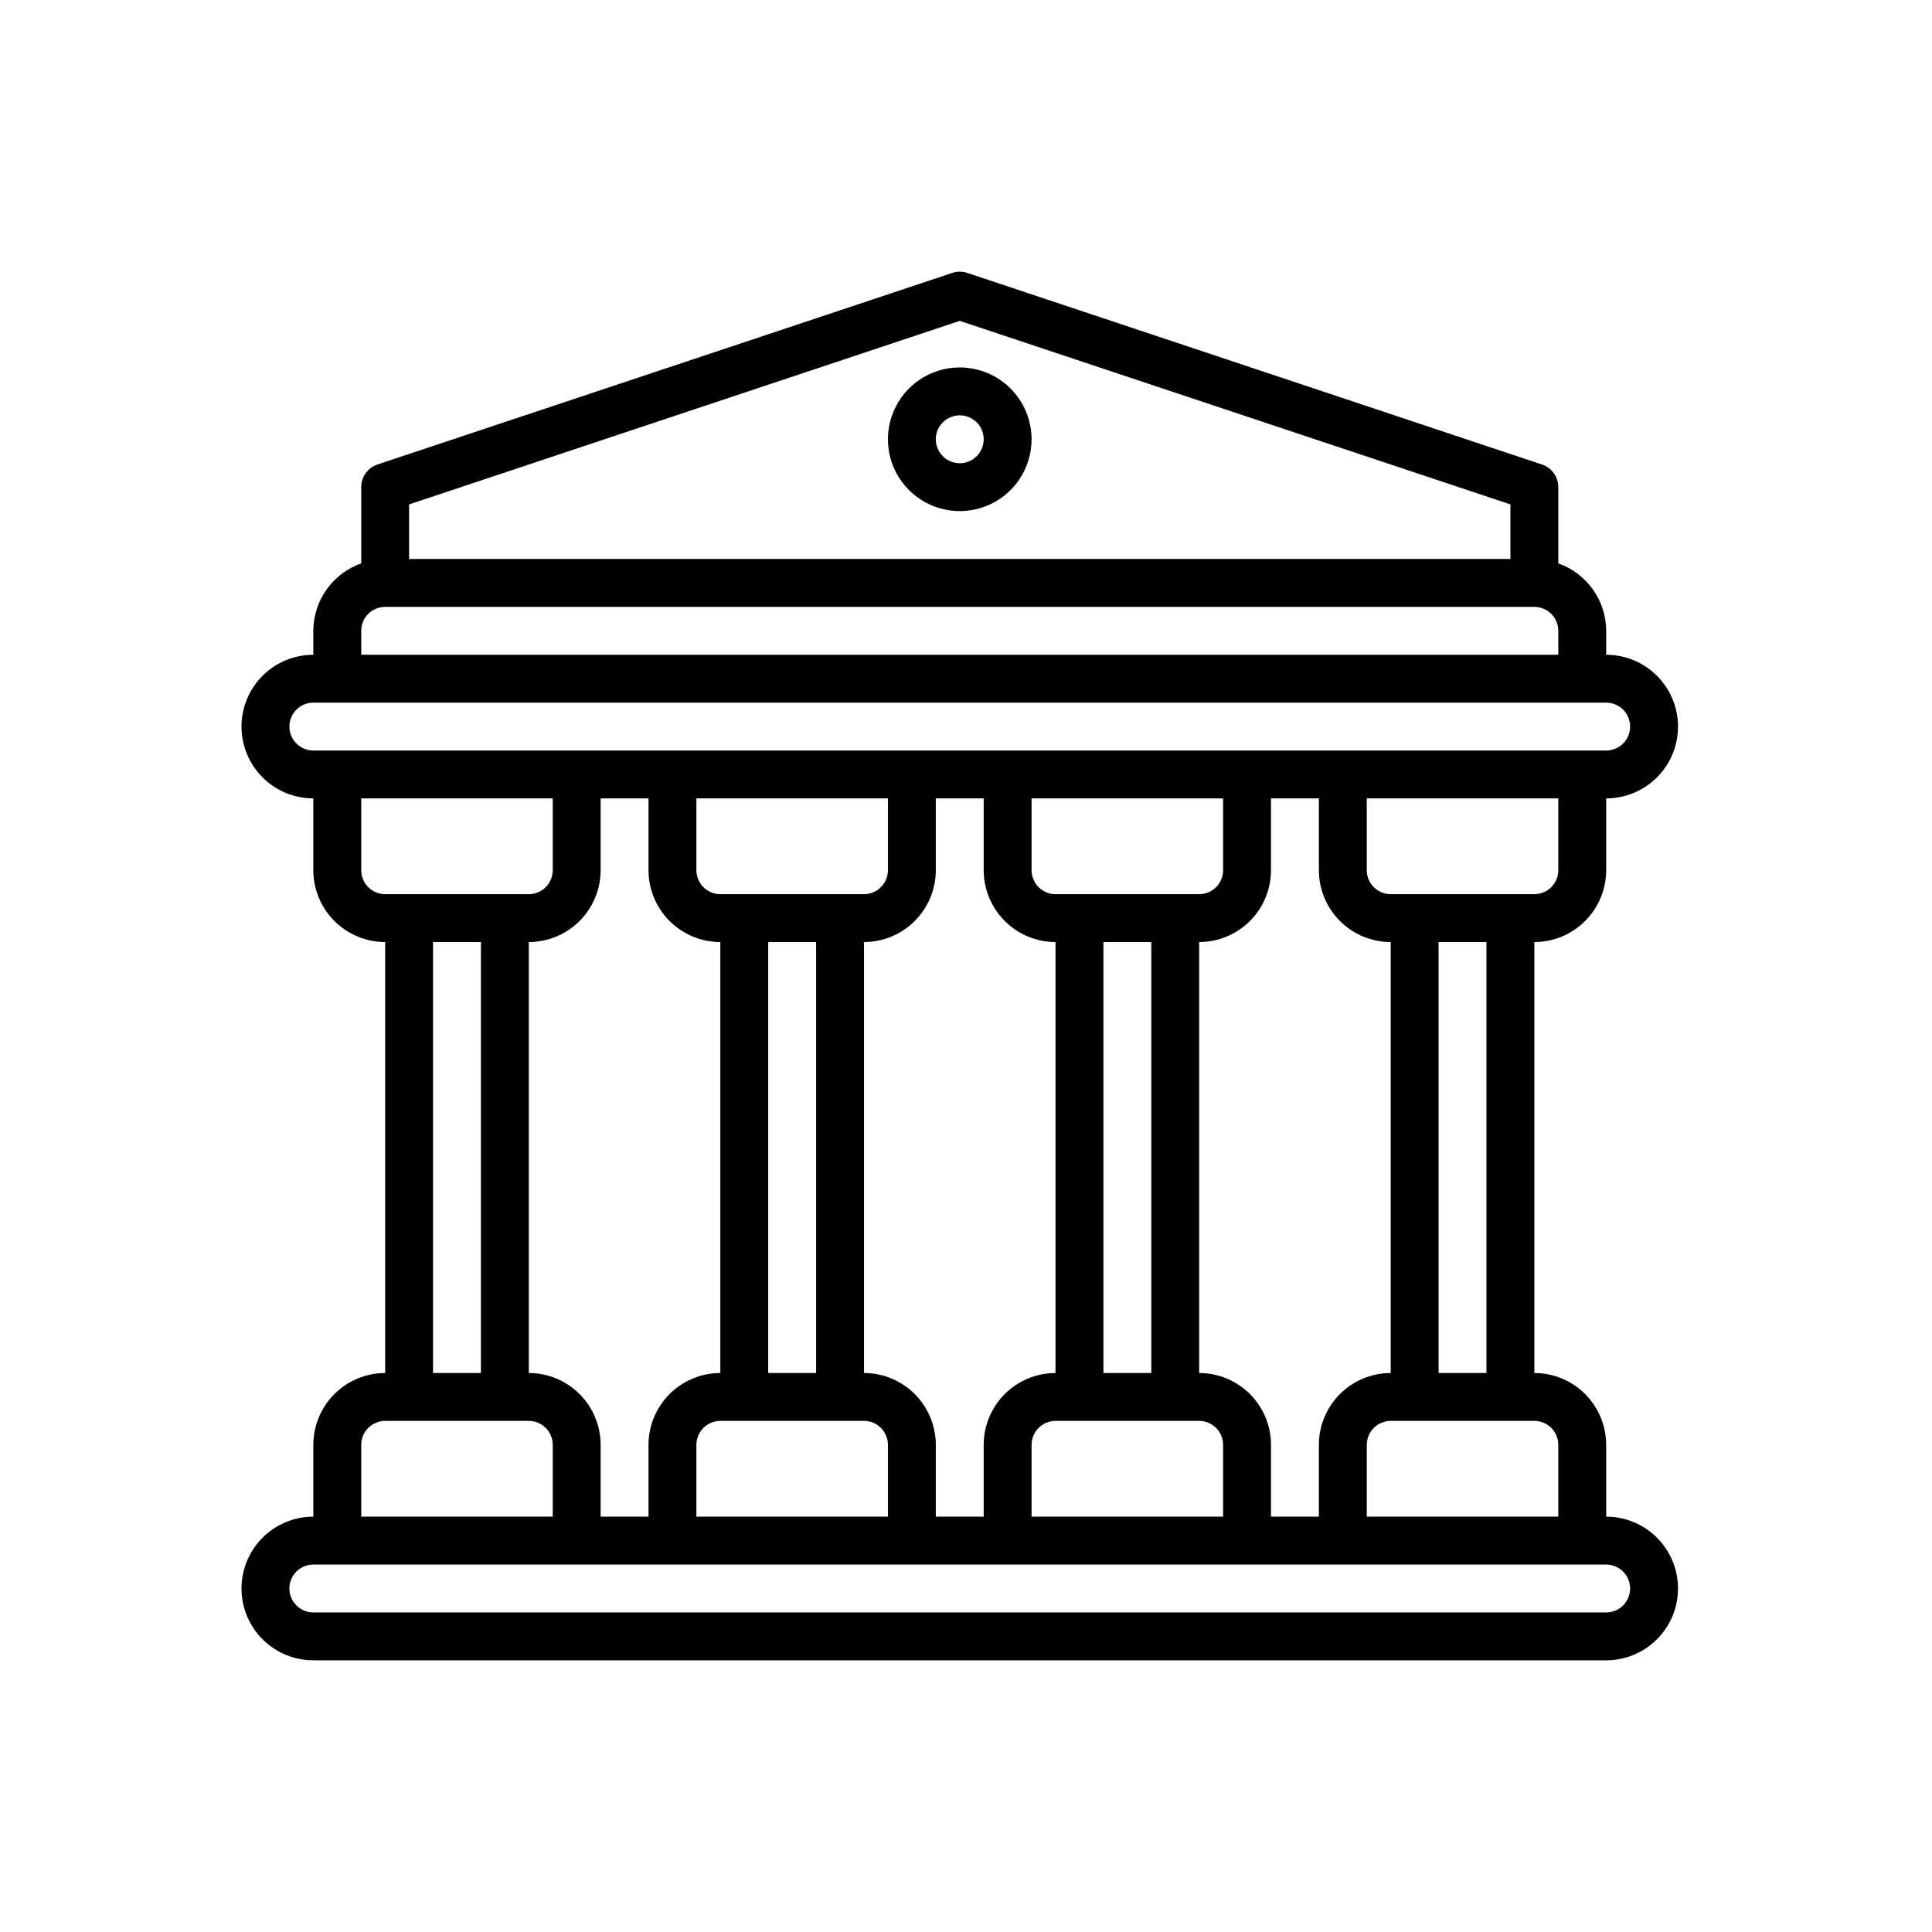 <svg width="64" height="64" viewBox="0 0 64 64" fill="none" xmlns="http://www.w3.org/2000/svg">
<path d="M53.207 50.241V47.862C53.206 47.231 52.955 46.627 52.509 46.18C52.063 45.734 51.458 45.483 50.828 45.483V31.207C51.458 31.206 52.063 30.955 52.509 30.509C52.955 30.063 53.206 29.458 53.207 28.828V26.448C53.838 26.448 54.443 26.198 54.889 25.751C55.336 25.305 55.586 24.7 55.586 24.069C55.586 23.438 55.336 22.833 54.889 22.387C54.443 21.94 53.838 21.69 53.207 21.69V20.897C53.205 20.406 53.052 19.928 52.768 19.528C52.484 19.128 52.083 18.826 51.621 18.663V16.138C51.621 15.972 51.568 15.809 51.471 15.674C51.374 15.539 51.236 15.438 51.078 15.386L32.044 9.041C31.881 8.986 31.705 8.986 31.542 9.041L12.508 15.386C12.35 15.438 12.213 15.539 12.115 15.674C12.018 15.809 11.966 15.972 11.966 16.138V18.663C11.503 18.826 11.102 19.128 10.818 19.528C10.534 19.928 10.381 20.406 10.379 20.897V21.69C9.748 21.69 9.143 21.94 8.697 22.387C8.251 22.833 8 23.438 8 24.069C8 24.7 8.251 25.305 8.697 25.751C9.143 26.198 9.748 26.448 10.379 26.448V28.828C10.38 29.458 10.631 30.063 11.077 30.509C11.523 30.955 12.128 31.206 12.759 31.207V45.483C12.128 45.483 11.523 45.734 11.077 46.18C10.631 46.627 10.38 47.231 10.379 47.862V50.241C9.748 50.241 9.143 50.492 8.697 50.938C8.251 51.385 8 51.99 8 52.621C8 53.252 8.251 53.857 8.697 54.303C9.143 54.749 9.748 55 10.379 55H53.207C53.838 55 54.443 54.749 54.889 54.303C55.336 53.857 55.586 53.252 55.586 52.621C55.586 51.99 55.336 51.385 54.889 50.938C54.443 50.492 53.838 50.241 53.207 50.241ZM17.517 45.483V31.207C18.148 31.206 18.753 30.955 19.199 30.509C19.645 30.063 19.896 29.458 19.897 28.828V26.448H21.483V28.828C21.483 29.458 21.734 30.063 22.18 30.509C22.627 30.955 23.231 31.206 23.862 31.207V45.483C23.231 45.483 22.627 45.734 22.18 46.18C21.734 46.627 21.483 47.231 21.483 47.862V50.241H19.897V47.862C19.896 47.231 19.645 46.627 19.199 46.18C18.753 45.734 18.148 45.483 17.517 45.483ZM29.414 50.241H23.069V47.862C23.069 47.652 23.153 47.45 23.302 47.301C23.45 47.153 23.652 47.069 23.862 47.069H28.621C28.831 47.069 29.033 47.153 29.181 47.301C29.33 47.45 29.414 47.652 29.414 47.862V50.241ZM27.035 45.483H25.448V31.207H27.035V45.483ZM23.862 29.621C23.652 29.62 23.45 29.537 23.302 29.388C23.153 29.239 23.069 29.038 23.069 28.828V26.448H29.414V28.828C29.414 29.038 29.33 29.239 29.181 29.388C29.033 29.537 28.831 29.62 28.621 29.621H23.862ZM28.621 45.483V31.207C29.252 31.206 29.856 30.955 30.302 30.509C30.748 30.063 30.999 29.458 31 28.828V26.448H32.586V28.828C32.587 29.458 32.838 30.063 33.284 30.509C33.73 30.955 34.335 31.206 34.965 31.207V45.483C34.335 45.483 33.73 45.734 33.284 46.18C32.838 46.627 32.587 47.231 32.586 47.862V50.241H31V47.862C30.999 47.231 30.748 46.627 30.302 46.18C29.856 45.734 29.252 45.483 28.621 45.483ZM40.517 50.241H34.172V47.862C34.173 47.652 34.256 47.45 34.405 47.301C34.554 47.153 34.755 47.069 34.965 47.069H39.724C39.934 47.069 40.136 47.153 40.285 47.301C40.433 47.45 40.517 47.652 40.517 47.862V50.241ZM38.138 45.483H36.552V31.207H38.138V45.483ZM34.965 29.621C34.755 29.62 34.554 29.537 34.405 29.388C34.256 29.239 34.173 29.038 34.172 28.828V26.448H40.517V28.828C40.517 29.038 40.433 29.239 40.285 29.388C40.136 29.537 39.934 29.62 39.724 29.621H34.965ZM39.724 45.483V31.207C40.355 31.206 40.96 30.955 41.406 30.509C41.852 30.063 42.103 29.458 42.103 28.828V26.448H43.69V28.828C43.69 29.458 43.941 30.063 44.387 30.509C44.833 30.955 45.438 31.206 46.069 31.207V45.483C45.438 45.483 44.833 45.734 44.387 46.18C43.941 46.627 43.69 47.231 43.69 47.862V50.241H42.103V47.862C42.103 47.231 41.852 46.627 41.406 46.18C40.96 45.734 40.355 45.483 39.724 45.483ZM51.621 47.862V50.241H45.276V47.862C45.276 47.652 45.36 47.45 45.508 47.301C45.657 47.153 45.859 47.069 46.069 47.069H50.828C51.038 47.069 51.239 47.153 51.388 47.301C51.537 47.45 51.62 47.652 51.621 47.862ZM49.241 45.483H47.655V31.207H49.241V45.483ZM51.621 28.828C51.62 29.038 51.537 29.239 51.388 29.388C51.239 29.537 51.038 29.62 50.828 29.621H46.069C45.859 29.62 45.657 29.537 45.508 29.388C45.36 29.239 45.276 29.038 45.276 28.828V26.448H51.621V28.828ZM13.552 16.709L31.793 10.629L50.035 16.709V18.517H13.552V16.709ZM11.966 20.897C11.966 20.686 12.049 20.485 12.198 20.336C12.347 20.187 12.548 20.104 12.759 20.103H50.828C51.038 20.104 51.239 20.187 51.388 20.336C51.537 20.485 51.62 20.686 51.621 20.897V21.69H11.966V20.897ZM9.586 24.069C9.586 23.859 9.67 23.657 9.819 23.508C9.967 23.36 10.169 23.276 10.379 23.276H53.207C53.417 23.276 53.619 23.359 53.768 23.508C53.916 23.657 54 23.859 54 24.069C54 24.279 53.916 24.481 53.768 24.63C53.619 24.779 53.417 24.862 53.207 24.862H10.379C10.169 24.862 9.967 24.778 9.819 24.63C9.67 24.481 9.586 24.279 9.586 24.069ZM11.966 28.828V26.448H18.31V28.828C18.31 29.038 18.227 29.239 18.078 29.388C17.929 29.537 17.727 29.62 17.517 29.621H12.759C12.548 29.62 12.347 29.537 12.198 29.388C12.049 29.239 11.966 29.038 11.966 28.828ZM14.345 31.207H15.931V45.483H14.345V31.207ZM11.966 47.862C11.966 47.652 12.049 47.45 12.198 47.301C12.347 47.153 12.548 47.069 12.759 47.069H17.517C17.727 47.069 17.929 47.153 18.078 47.301C18.227 47.45 18.31 47.652 18.31 47.862V50.241H11.966V47.862ZM53.207 53.414H10.379C10.169 53.414 9.967 53.33 9.819 53.181C9.67 53.033 9.586 52.831 9.586 52.621C9.586 52.41 9.67 52.209 9.819 52.06C9.967 51.911 10.169 51.828 10.379 51.828H53.207C53.417 51.828 53.619 51.911 53.768 52.06C53.916 52.209 54 52.41 54 52.621C54 52.831 53.916 53.033 53.768 53.181C53.619 53.33 53.417 53.414 53.207 53.414ZM31.793 12.172C31.323 12.172 30.863 12.312 30.471 12.573C30.08 12.835 29.775 13.206 29.595 13.641C29.415 14.076 29.368 14.554 29.459 15.016C29.551 15.477 29.778 15.901 30.111 16.234C30.443 16.567 30.867 16.794 31.329 16.885C31.791 16.977 32.269 16.93 32.704 16.75C33.138 16.57 33.51 16.265 33.771 15.874C34.033 15.482 34.172 15.022 34.172 14.552C34.172 13.921 33.921 13.316 33.475 12.87C33.029 12.424 32.424 12.173 31.793 12.172ZM31.793 15.345C31.636 15.345 31.483 15.298 31.352 15.211C31.222 15.124 31.12 15 31.06 14.855C31 14.71 30.985 14.551 31.015 14.397C31.046 14.243 31.121 14.102 31.232 13.991C31.343 13.88 31.485 13.805 31.638 13.774C31.792 13.743 31.952 13.759 32.097 13.819C32.242 13.879 32.365 13.981 32.453 14.111C32.54 14.242 32.586 14.395 32.586 14.552C32.586 14.762 32.502 14.964 32.354 15.112C32.205 15.261 32.003 15.345 31.793 15.345Z" fill="black"/>
</svg>
